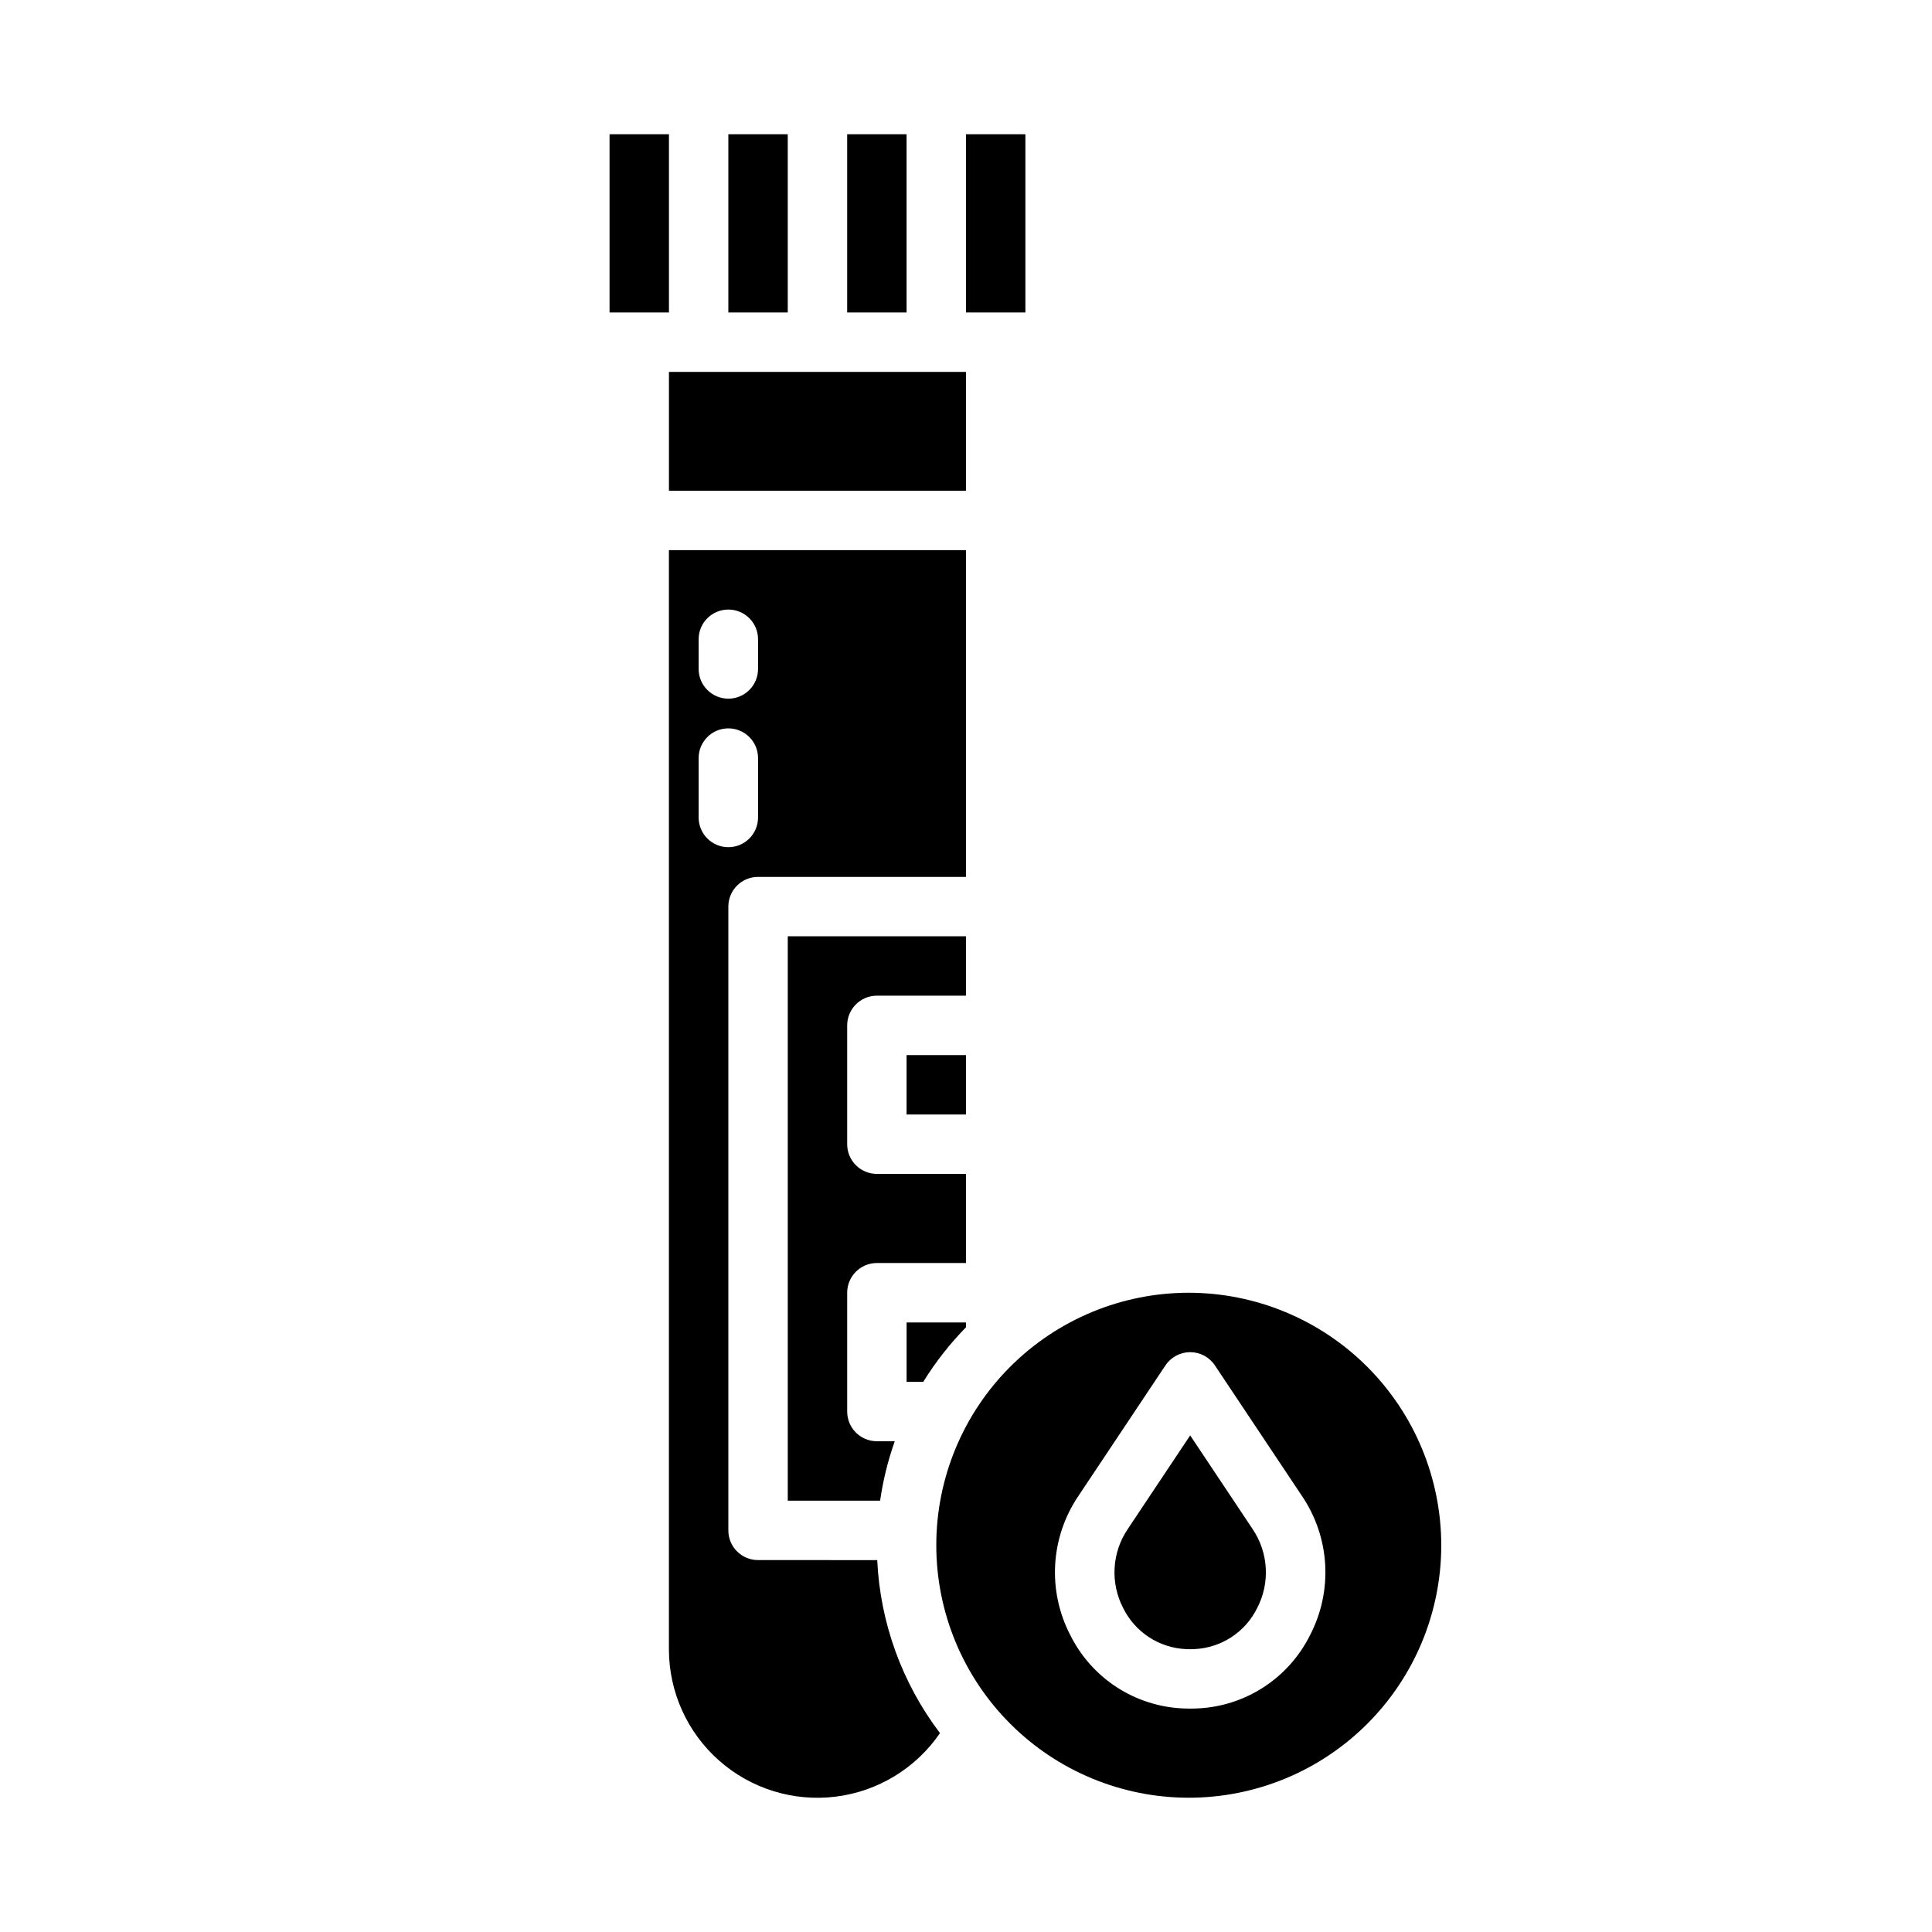 <?xml version="1.0" encoding="UTF-8"?>
<!-- Uploaded to: SVG Repo, www.svgrepo.com, Generator: SVG Repo Mixer Tools -->
<svg fill="#000000" width="800px" height="800px" version="1.1" viewBox="144 144 512 512" xmlns="http://www.w3.org/2000/svg">
 <g>
  <path d="m321.28 242.56h78.719v31.488h-78.719z"/>
  <path d="m321.28 179.58h-15.742v47.23h15.742z"/>
  <path d="m344.89 557.44c-4.348 0-7.871-3.523-7.871-7.871v-165.31c0-4.348 3.523-7.871 7.871-7.871h55.105v-86.594h-78.723v291.27c-0.004 11.285 4.836 22.031 13.293 29.504 8.453 7.473 19.711 10.957 30.91 9.562 11.199-1.391 21.262-7.523 27.629-16.84-10.051-13.246-15.852-29.23-16.629-45.844zm-15.746-244.03c0-4.348 3.527-7.871 7.875-7.871 4.348 0 7.871 3.523 7.871 7.871v7.871c0 4.348-3.523 7.871-7.871 7.871-4.348 0-7.875-3.523-7.875-7.871zm0 47.23v-15.742c0-4.348 3.527-7.871 7.875-7.871 4.348 0 7.871 3.523 7.871 7.871v15.742c0 4.348-3.523 7.875-7.871 7.875-4.348 0-7.875-3.527-7.875-7.875z"/>
  <path d="m368.51 179.58h15.742v47.23h-15.742z"/>
  <path d="m415.74 226.81v-47.23h-15.742v47.23z"/>
  <path d="m337.02 179.58h15.742v47.23h-15.742z"/>
  <path d="m400 392.12h-47.234v149.57h24.473c0.773-5.363 2.07-10.637 3.883-15.746h-4.738c-4.348 0-7.871-3.523-7.871-7.871v-31.488c0-4.348 3.523-7.871 7.871-7.871h23.617v-23.617h-23.617c-4.348 0-7.871-3.523-7.871-7.871v-31.488c0-4.348 3.523-7.871 7.871-7.871h23.617z"/>
  <path d="m459.41 524.4-16.57 24.852c-2.055 3.055-3.25 6.606-3.461 10.281-0.211 3.672 0.574 7.336 2.266 10.605 1.547 3.144 3.91 5.816 6.844 7.731 2.934 1.918 6.332 3.012 9.832 3.164 0.734 0.035 1.453 0.035 2.164 0 3.504-0.152 6.902-1.246 9.84-3.16 2.934-1.918 5.301-4.59 6.848-7.738 1.695-3.269 2.477-6.934 2.266-10.605-0.211-3.676-1.406-7.227-3.461-10.277z"/>
  <path d="m459.04 486.59c-17.746 0-34.766 7.051-47.312 19.598-12.551 12.551-19.602 29.57-19.602 47.316s7.051 34.766 19.602 47.312c12.547 12.551 29.566 19.598 47.312 19.598 17.746 0 34.766-7.047 47.312-19.598 12.551-12.547 19.598-29.566 19.598-47.312-0.02-17.742-7.074-34.75-19.617-47.293-12.547-12.543-29.555-19.602-47.293-19.621zm32.176 90.66c-2.789 5.644-7.051 10.438-12.332 13.867-5.281 3.434-11.387 5.383-17.68 5.641-0.59 0.027-1.191 0.039-1.797 0.039s-1.207-0.016-1.805-0.043v0.004c-6.289-0.262-12.395-2.207-17.676-5.641-5.277-3.434-9.535-8.223-12.324-13.867-2.973-5.75-4.344-12.195-3.969-18.66 0.379-6.461 2.488-12.703 6.106-18.07l23.117-34.68h0.004c1.457-2.191 3.918-3.504 6.547-3.504 2.633 0 5.09 1.312 6.551 3.504l23.121 34.676c3.621 5.367 5.731 11.609 6.106 18.074s-0.996 12.91-3.969 18.66z"/>
  <path d="m388.67 510.21c3.231-5.227 7.031-10.082 11.332-14.473v-1.273h-15.746v15.742z"/>
  <path d="m384.25 423.61h15.742v15.742h-15.742z"/>
 </g>
</svg>